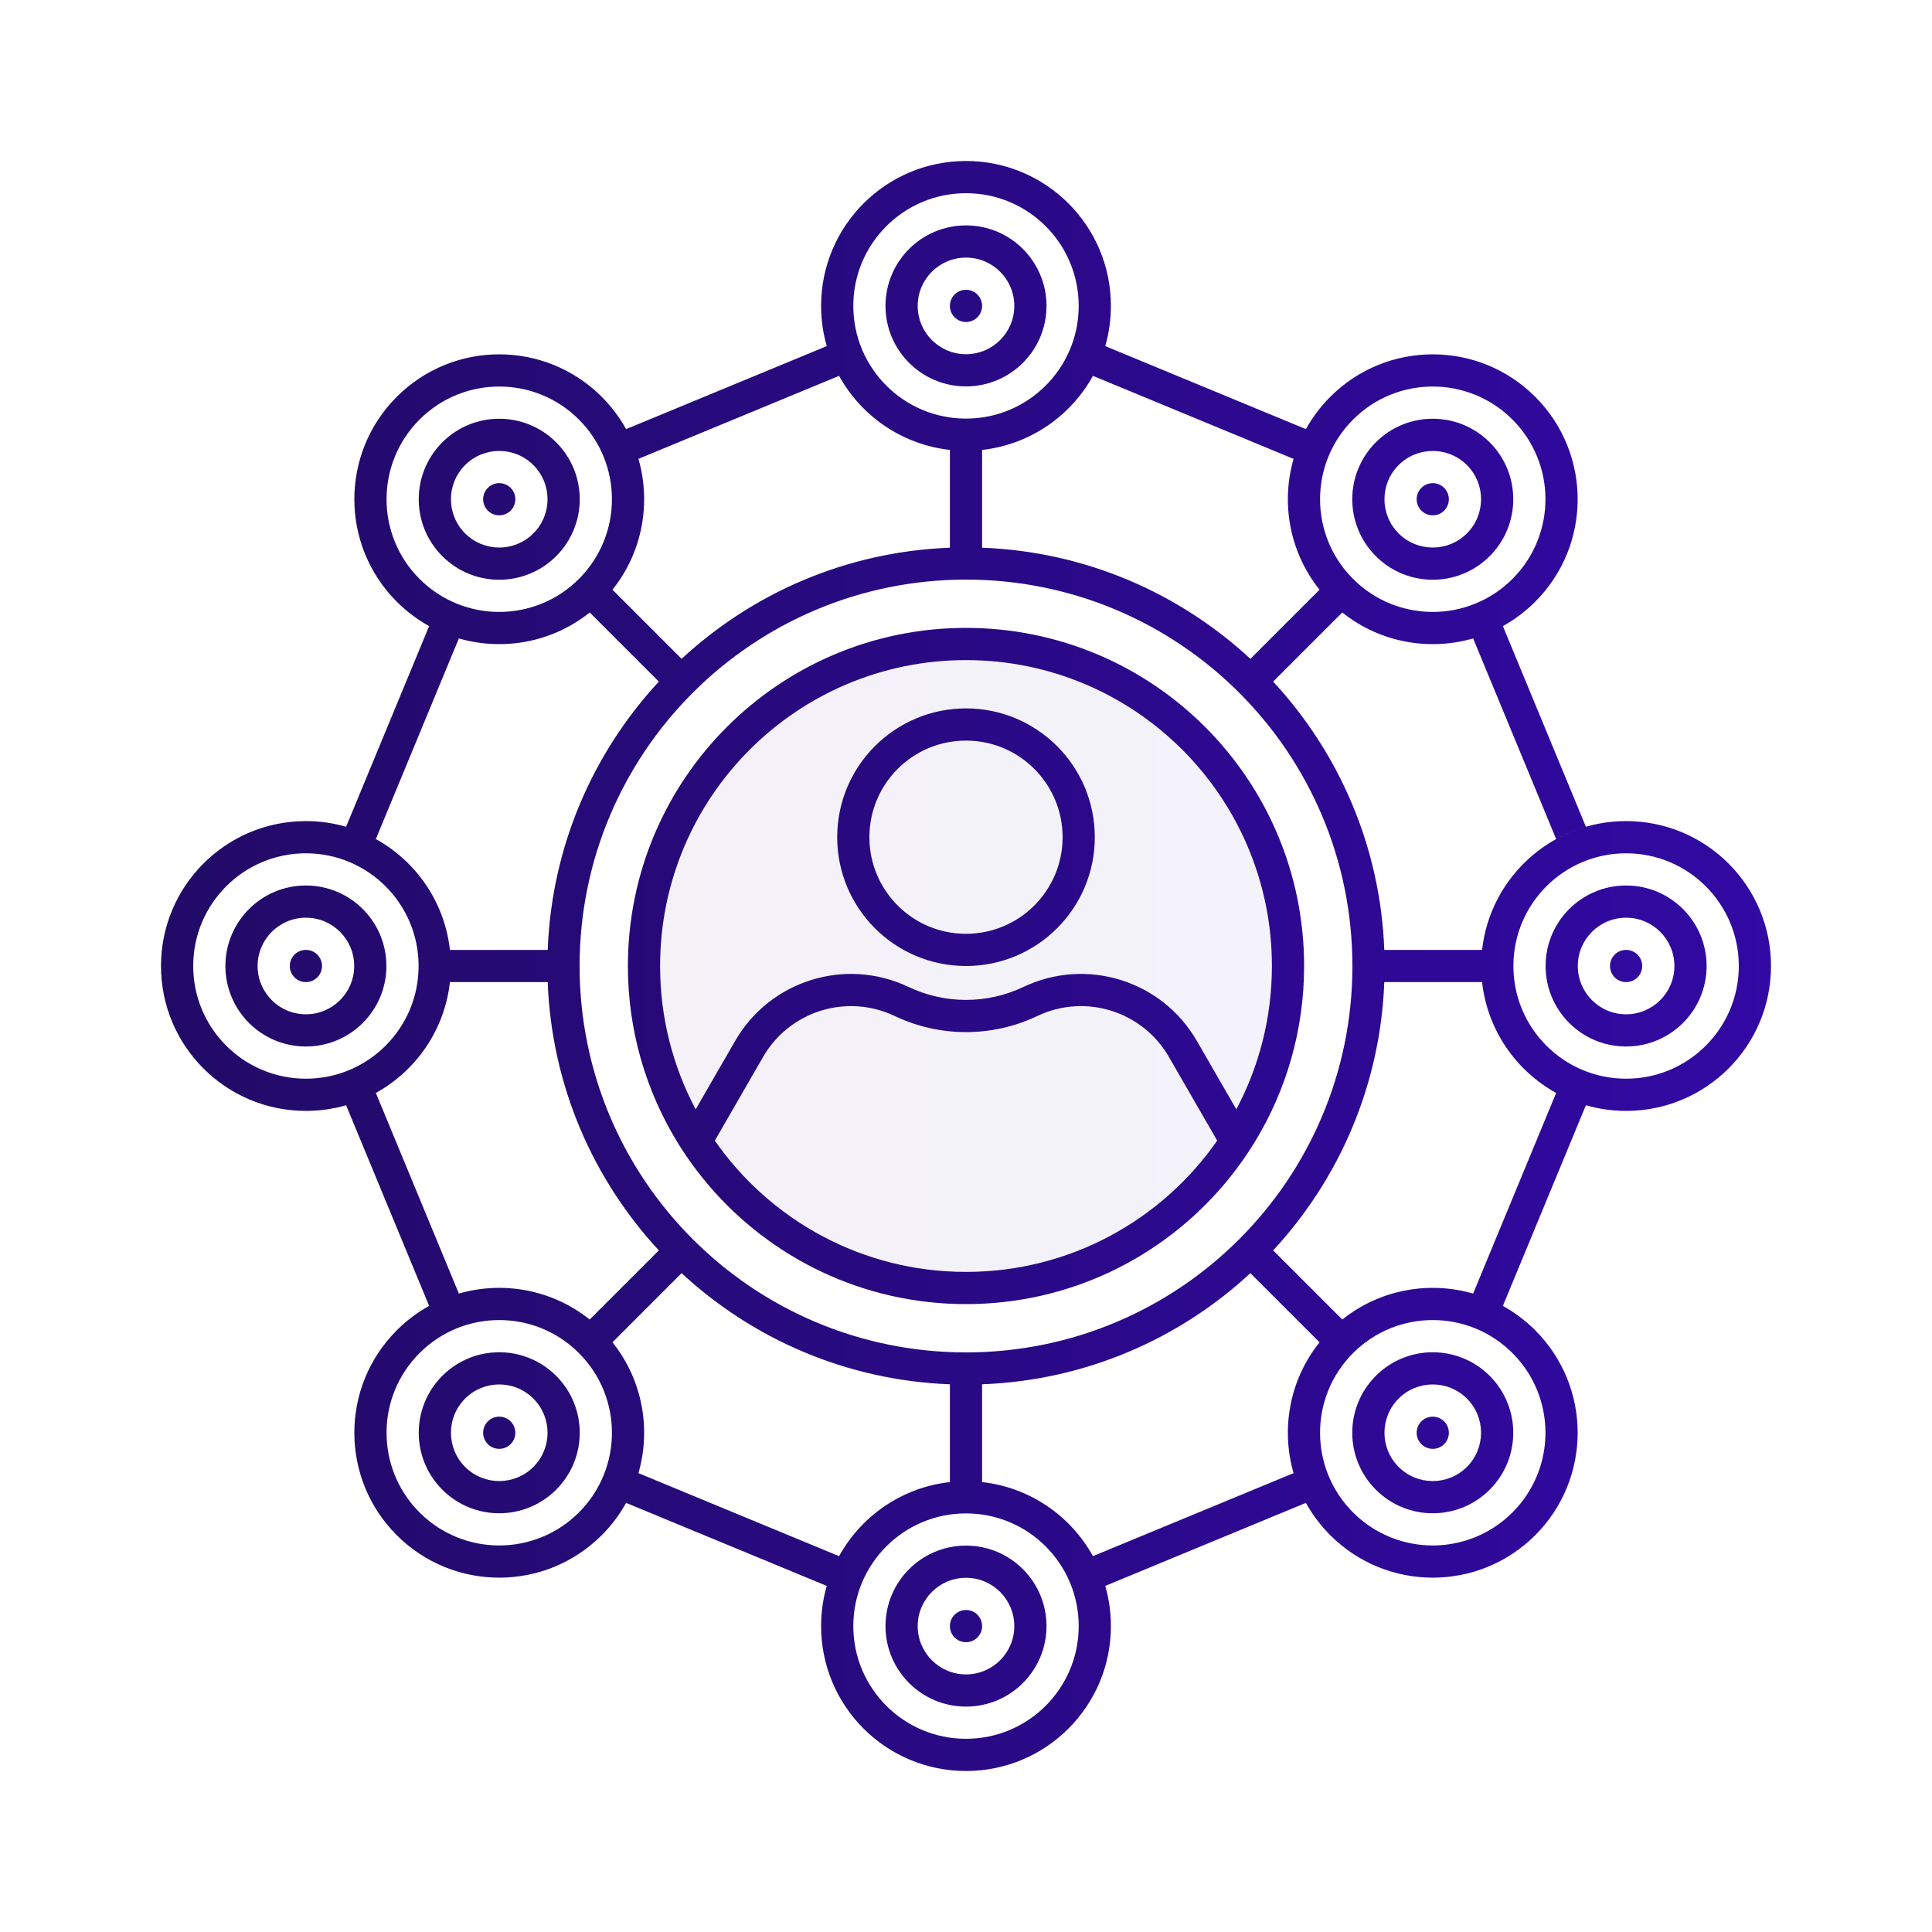 <svg width="120" height="120" viewBox="0 0 120 120" fill="none" xmlns="http://www.w3.org/2000/svg">
<path fill-rule="evenodd" clip-rule="evenodd" d="M67 19C67 22.866 63.866 26 60 26C56.134 26 53 22.866 53 19C53 15.134 56.134 12 60 12C63.866 12 67 15.134 67 19ZM68.649 21.497C68.878 20.704 69 19.866 69 19C69 14.029 64.971 10 60 10C55.029 10 51 14.029 51 19C51 19.866 51.122 20.704 51.351 21.497L38.888 26.654C38.489 25.933 37.984 25.256 37.373 24.645C33.858 21.13 28.159 21.13 24.645 24.645C21.13 28.159 21.13 33.858 24.645 37.373C25.256 37.984 25.933 38.489 26.654 38.888L21.497 51.351C20.704 51.122 19.866 51 19 51C14.029 51 10 55.029 10 60C10 64.971 14.029 69 19 69C19.869 69 20.709 68.877 21.503 68.647C21.501 68.648 21.499 68.649 21.497 68.649L26.654 81.112C25.933 81.511 25.256 82.016 24.645 82.627C21.13 86.142 21.13 91.841 24.645 95.355C28.159 98.87 33.858 98.87 37.373 95.355C37.984 94.744 38.489 94.067 38.888 93.346L51.351 98.503C51.122 99.296 51 100.134 51 101C51 105.971 55.029 110 60 110C64.971 110 69 105.971 69 101C69 100.131 68.877 99.291 68.647 98.497C68.648 98.499 68.649 98.501 68.649 98.503L81.112 93.346C81.511 94.067 82.016 94.744 82.627 95.355C86.142 98.87 91.841 98.87 95.355 95.355C98.87 91.841 98.87 86.142 95.355 82.627C94.744 82.016 94.067 81.511 93.346 81.112L98.503 68.649C99.296 68.878 100.134 69 101 69C105.971 69 110 64.971 110 60C110 55.029 105.971 51 101 51C96.367 51 92.552 54.5 92.055 59H85.981C85.738 52.574 83.163 46.746 79.078 42.336L83.373 38.041C85.707 39.91 88.754 40.447 91.499 39.654L96.656 52.116C97.235 51.796 97.854 51.538 98.503 51.351L93.346 38.888C94.067 38.489 94.744 37.984 95.355 37.373C98.87 33.858 98.87 28.159 95.355 24.645C91.841 21.13 86.142 21.13 82.627 24.645C82.016 25.256 81.511 25.933 81.112 26.654L68.649 21.497ZM67.884 23.345C66.504 25.844 63.969 27.617 61 27.945V34.019C67.426 34.262 73.254 36.837 77.664 40.922L81.959 36.627C80.09 34.293 79.553 31.246 80.346 28.501L67.884 23.345ZM96.655 67.884C94.156 66.504 92.383 63.97 92.055 61H85.981C85.738 67.426 83.163 73.254 79.078 77.664L83.373 81.959C85.707 80.091 88.754 79.553 91.499 80.346L96.655 67.884ZM80.346 91.499C79.553 88.754 80.091 85.707 81.959 83.373L77.664 79.078C73.254 83.163 67.426 85.738 61 85.981V92.055C63.969 92.383 66.504 94.156 67.884 96.655L80.346 91.499ZM52.042 96.792C53.405 94.221 55.977 92.389 59 92.055V85.981C52.574 85.738 46.746 83.163 42.336 79.078L38.041 83.373C39.91 85.707 40.447 88.754 39.654 91.499L52.116 96.656C52.091 96.701 52.066 96.746 52.042 96.792ZM28.501 80.346C31.246 79.553 34.293 80.09 36.627 81.959L40.922 77.664C36.837 73.254 34.262 67.426 34.019 61H27.945C27.617 63.97 25.844 66.504 23.345 67.884L28.501 80.346ZM23.208 52.042C25.779 53.405 27.611 55.977 27.945 59H34.019C34.262 52.574 36.837 46.746 40.922 42.336L36.627 38.041C34.293 39.91 31.246 40.447 28.501 39.654L23.345 52.116C23.299 52.091 23.254 52.066 23.208 52.042ZM39.654 28.501C40.447 31.246 39.91 34.293 38.041 36.627L42.336 40.922C46.746 36.837 52.574 34.262 59 34.019V27.945C56.03 27.617 53.496 25.844 52.116 23.345L39.654 28.501ZM43.072 42.987L42.987 43.072C38.669 47.411 36 53.394 36 60C36 66.62 38.68 72.614 43.015 76.956L43.044 76.985C47.386 81.32 53.38 84 60 84C73.255 84 84 73.255 84 60C84 53.386 81.325 47.398 76.998 43.056L76.944 43.002C72.603 38.675 66.614 36 60 36C53.394 36 47.411 38.669 43.072 42.987ZM63 19C63 20.657 61.657 22 60 22C58.343 22 57 20.657 57 19C57 17.343 58.343 16 60 16C61.657 16 63 17.343 63 19ZM65 19C65 21.761 62.761 24 60 24C57.239 24 55 21.761 55 19C55 16.239 57.239 14 60 14C62.761 14 65 16.239 65 19ZM61 19C61 19.552 60.552 20 60 20C59.448 20 59 19.552 59 19C59 18.448 59.448 18 60 18C60.552 18 61 18.448 61 19ZM84.042 35.958C86.775 38.692 91.207 38.692 93.941 35.958C96.675 33.225 96.675 28.793 93.941 26.059C91.207 23.325 86.775 23.325 84.042 26.059C81.308 28.793 81.308 33.225 84.042 35.958ZM86.87 33.13C88.042 34.301 89.941 34.301 91.113 33.13C92.284 31.958 92.284 30.059 91.113 28.887C89.941 27.716 88.042 27.716 86.87 28.887C85.698 30.059 85.698 31.958 86.87 33.13ZM85.456 34.544C87.408 36.497 90.574 36.497 92.527 34.544C94.48 32.592 94.48 29.426 92.527 27.473C90.574 25.52 87.408 25.52 85.456 27.473C83.503 29.426 83.503 32.592 85.456 34.544ZM88.284 31.716C88.675 32.106 89.308 32.106 89.698 31.716C90.089 31.325 90.089 30.692 89.698 30.302C89.308 29.911 88.675 29.911 88.284 30.302C87.894 30.692 87.894 31.325 88.284 31.716ZM76.79 68.902C78.201 66.247 79 63.217 79 60C79 49.507 70.493 41 60 41C49.507 41 41 49.507 41 60C41 63.217 41.799 66.247 43.21 68.902L45.665 64.648C47.83 60.895 52.517 59.437 56.429 61.3C58.688 62.375 61.312 62.375 63.571 61.3C67.483 59.437 72.17 60.895 74.335 64.648L76.79 68.902ZM75.602 70.846L72.603 65.647C70.959 62.798 67.401 61.691 64.431 63.105C61.628 64.44 58.372 64.44 55.569 63.105C52.599 61.691 49.041 62.798 47.397 65.647L44.398 70.846C47.83 75.775 53.538 79 60 79C66.462 79 72.17 75.775 75.602 70.846ZM42.052 70.909C40.116 67.73 39 63.995 39 60C39 48.402 48.402 39 60 39C71.598 39 81 48.402 81 60C81 63.995 79.884 67.73 77.948 70.909C77.381 71.84 76.743 72.723 76.043 73.551C72.191 78.107 66.433 81 60 81C53.591 81 47.852 78.129 44 73.602C43.332 72.817 42.721 71.983 42.173 71.105C42.133 71.04 42.092 70.975 42.052 70.909ZM60 58C63.314 58 66 55.314 66 52C66 48.686 63.314 46 60 46C56.686 46 54 48.686 54 52C54 55.314 56.686 58 60 58ZM60 60C64.418 60 68 56.418 68 52C68 47.582 64.418 44 60 44C55.582 44 52 47.582 52 52C52 56.418 55.582 60 60 60ZM94 60C94 63.866 97.134 67 101 67C104.866 67 108 63.866 108 60C108 56.134 104.866 53 101 53C97.134 53 94 56.134 94 60ZM98 60C98 61.657 99.343 63 101 63C102.657 63 104 61.657 104 60C104 58.343 102.657 57 101 57C99.343 57 98 58.343 98 60ZM96 60C96 62.761 98.239 65 101 65C103.761 65 106 62.761 106 60C106 57.239 103.761 55 101 55C98.239 55 96 57.239 96 60ZM100 60C100 60.552 100.448 61 101 61C101.552 61 102 60.552 102 60C102 59.448 101.552 59 101 59C100.448 59 100 59.448 100 60ZM19 53C22.866 53 26 56.134 26 60C26 63.866 22.866 67 19 67C15.134 67 12 63.866 12 60C12 56.134 15.134 53 19 53ZM19 57C20.657 57 22 58.343 22 60C22 61.657 20.657 63 19 63C17.343 63 16 61.657 16 60C16 58.343 17.343 57 19 57ZM19 55C21.761 55 24 57.239 24 60C24 62.761 21.761 65 19 65C16.239 65 14 62.761 14 60C14 57.239 16.239 55 19 55ZM19 59C19.552 59 20 59.448 20 60C20 60.552 19.552 61 19 61C18.448 61 18 60.552 18 60C18 59.448 18.448 59 19 59ZM60 94C56.134 94 53 97.134 53 101C53 104.866 56.134 108 60 108C63.866 108 67 104.866 67 101C67 97.134 63.866 94 60 94ZM60 98C58.343 98 57 99.343 57 101C57 102.657 58.343 104 60 104C61.657 104 63 102.657 63 101C63 99.343 61.657 98 60 98ZM60 96C57.239 96 55 98.239 55 101C55 103.761 57.239 106 60 106C62.761 106 65 103.761 65 101C65 98.239 62.761 96 60 96ZM60 100C59.448 100 59 100.448 59 101C59 101.552 59.448 102 60 102C60.552 102 61 101.552 61 101C61 100.448 60.552 100 60 100ZM84.042 93.941C81.308 91.207 81.308 86.775 84.042 84.042C86.775 81.308 91.207 81.308 93.941 84.042C96.675 86.775 96.675 91.207 93.941 93.941C91.207 96.675 86.775 96.675 84.042 93.941ZM86.87 91.113C85.698 89.941 85.698 88.042 86.87 86.87C88.042 85.698 89.941 85.698 91.113 86.87C92.284 88.042 92.284 89.941 91.113 91.113C89.941 92.284 88.042 92.284 86.87 91.113ZM85.456 92.527C83.503 90.574 83.503 87.409 85.456 85.456C87.409 83.503 90.574 83.503 92.527 85.456C94.48 87.409 94.48 90.574 92.527 92.527C90.574 94.48 87.409 94.48 85.456 92.527ZM88.284 89.698C87.894 89.308 87.894 88.675 88.284 88.284C88.675 87.894 89.308 87.894 89.698 88.284C90.089 88.675 90.089 89.308 89.698 89.698C89.308 90.089 88.675 90.089 88.284 89.698ZM35.958 84.042C33.225 81.308 28.793 81.308 26.059 84.042C23.325 86.775 23.325 91.207 26.059 93.941C28.793 96.675 33.225 96.675 35.958 93.941C38.692 91.207 38.692 86.775 35.958 84.042ZM33.13 86.87C31.958 85.698 30.059 85.698 28.887 86.87C27.716 88.042 27.716 89.941 28.887 91.113C30.059 92.284 31.958 92.284 33.13 91.113C34.302 89.941 34.302 88.042 33.13 86.87ZM34.544 85.456C32.592 83.503 29.426 83.503 27.473 85.456C25.52 87.409 25.52 90.574 27.473 92.527C29.426 94.48 32.592 94.48 34.544 92.527C36.497 90.574 36.497 87.409 34.544 85.456ZM31.716 88.284C31.325 87.894 30.692 87.894 30.302 88.284C29.911 88.675 29.911 89.308 30.302 89.698C30.692 90.089 31.325 90.089 31.716 89.698C32.106 89.308 32.106 88.675 31.716 88.284ZM35.958 26.059C38.692 28.793 38.692 33.225 35.958 35.958C33.225 38.692 28.793 38.692 26.059 35.958C23.325 33.225 23.325 28.793 26.059 26.059C28.793 23.325 33.225 23.325 35.958 26.059ZM33.13 28.887C34.302 30.059 34.302 31.958 33.13 33.13C31.958 34.302 30.059 34.302 28.887 33.13C27.716 31.958 27.716 30.059 28.887 28.887C30.059 27.716 31.958 27.716 33.13 28.887ZM34.544 27.473C36.497 29.426 36.497 32.592 34.544 34.544C32.592 36.497 29.426 36.497 27.473 34.544C25.52 32.592 25.52 29.426 27.473 27.473C29.426 25.52 32.592 25.52 34.544 27.473ZM31.716 30.302C32.106 30.692 32.106 31.325 31.716 31.716C31.325 32.106 30.692 32.106 30.302 31.716C29.911 31.325 29.911 30.692 30.302 30.302C30.692 29.911 31.325 29.911 31.716 30.302Z" fill="url(#paint0_linear)"/>
<circle opacity="0.05" cx="60" cy="60" r="21" fill="url(#paint1_linear)"/>
<defs>
<linearGradient id="paint0_linear" x1="10" y1="60" x2="110" y2="60" gradientUnits="userSpaceOnUse">
<stop stop-color="#220A67"/>
<stop offset="1" stop-color="#3109A3"/>
</linearGradient>
<linearGradient id="paint1_linear" x1="39" y1="60" x2="81" y2="60" gradientUnits="userSpaceOnUse">
<stop stop-color="#220A67"/>
<stop offset="1" stop-color="#3109A3"/>
</linearGradient>
</defs>
</svg>
